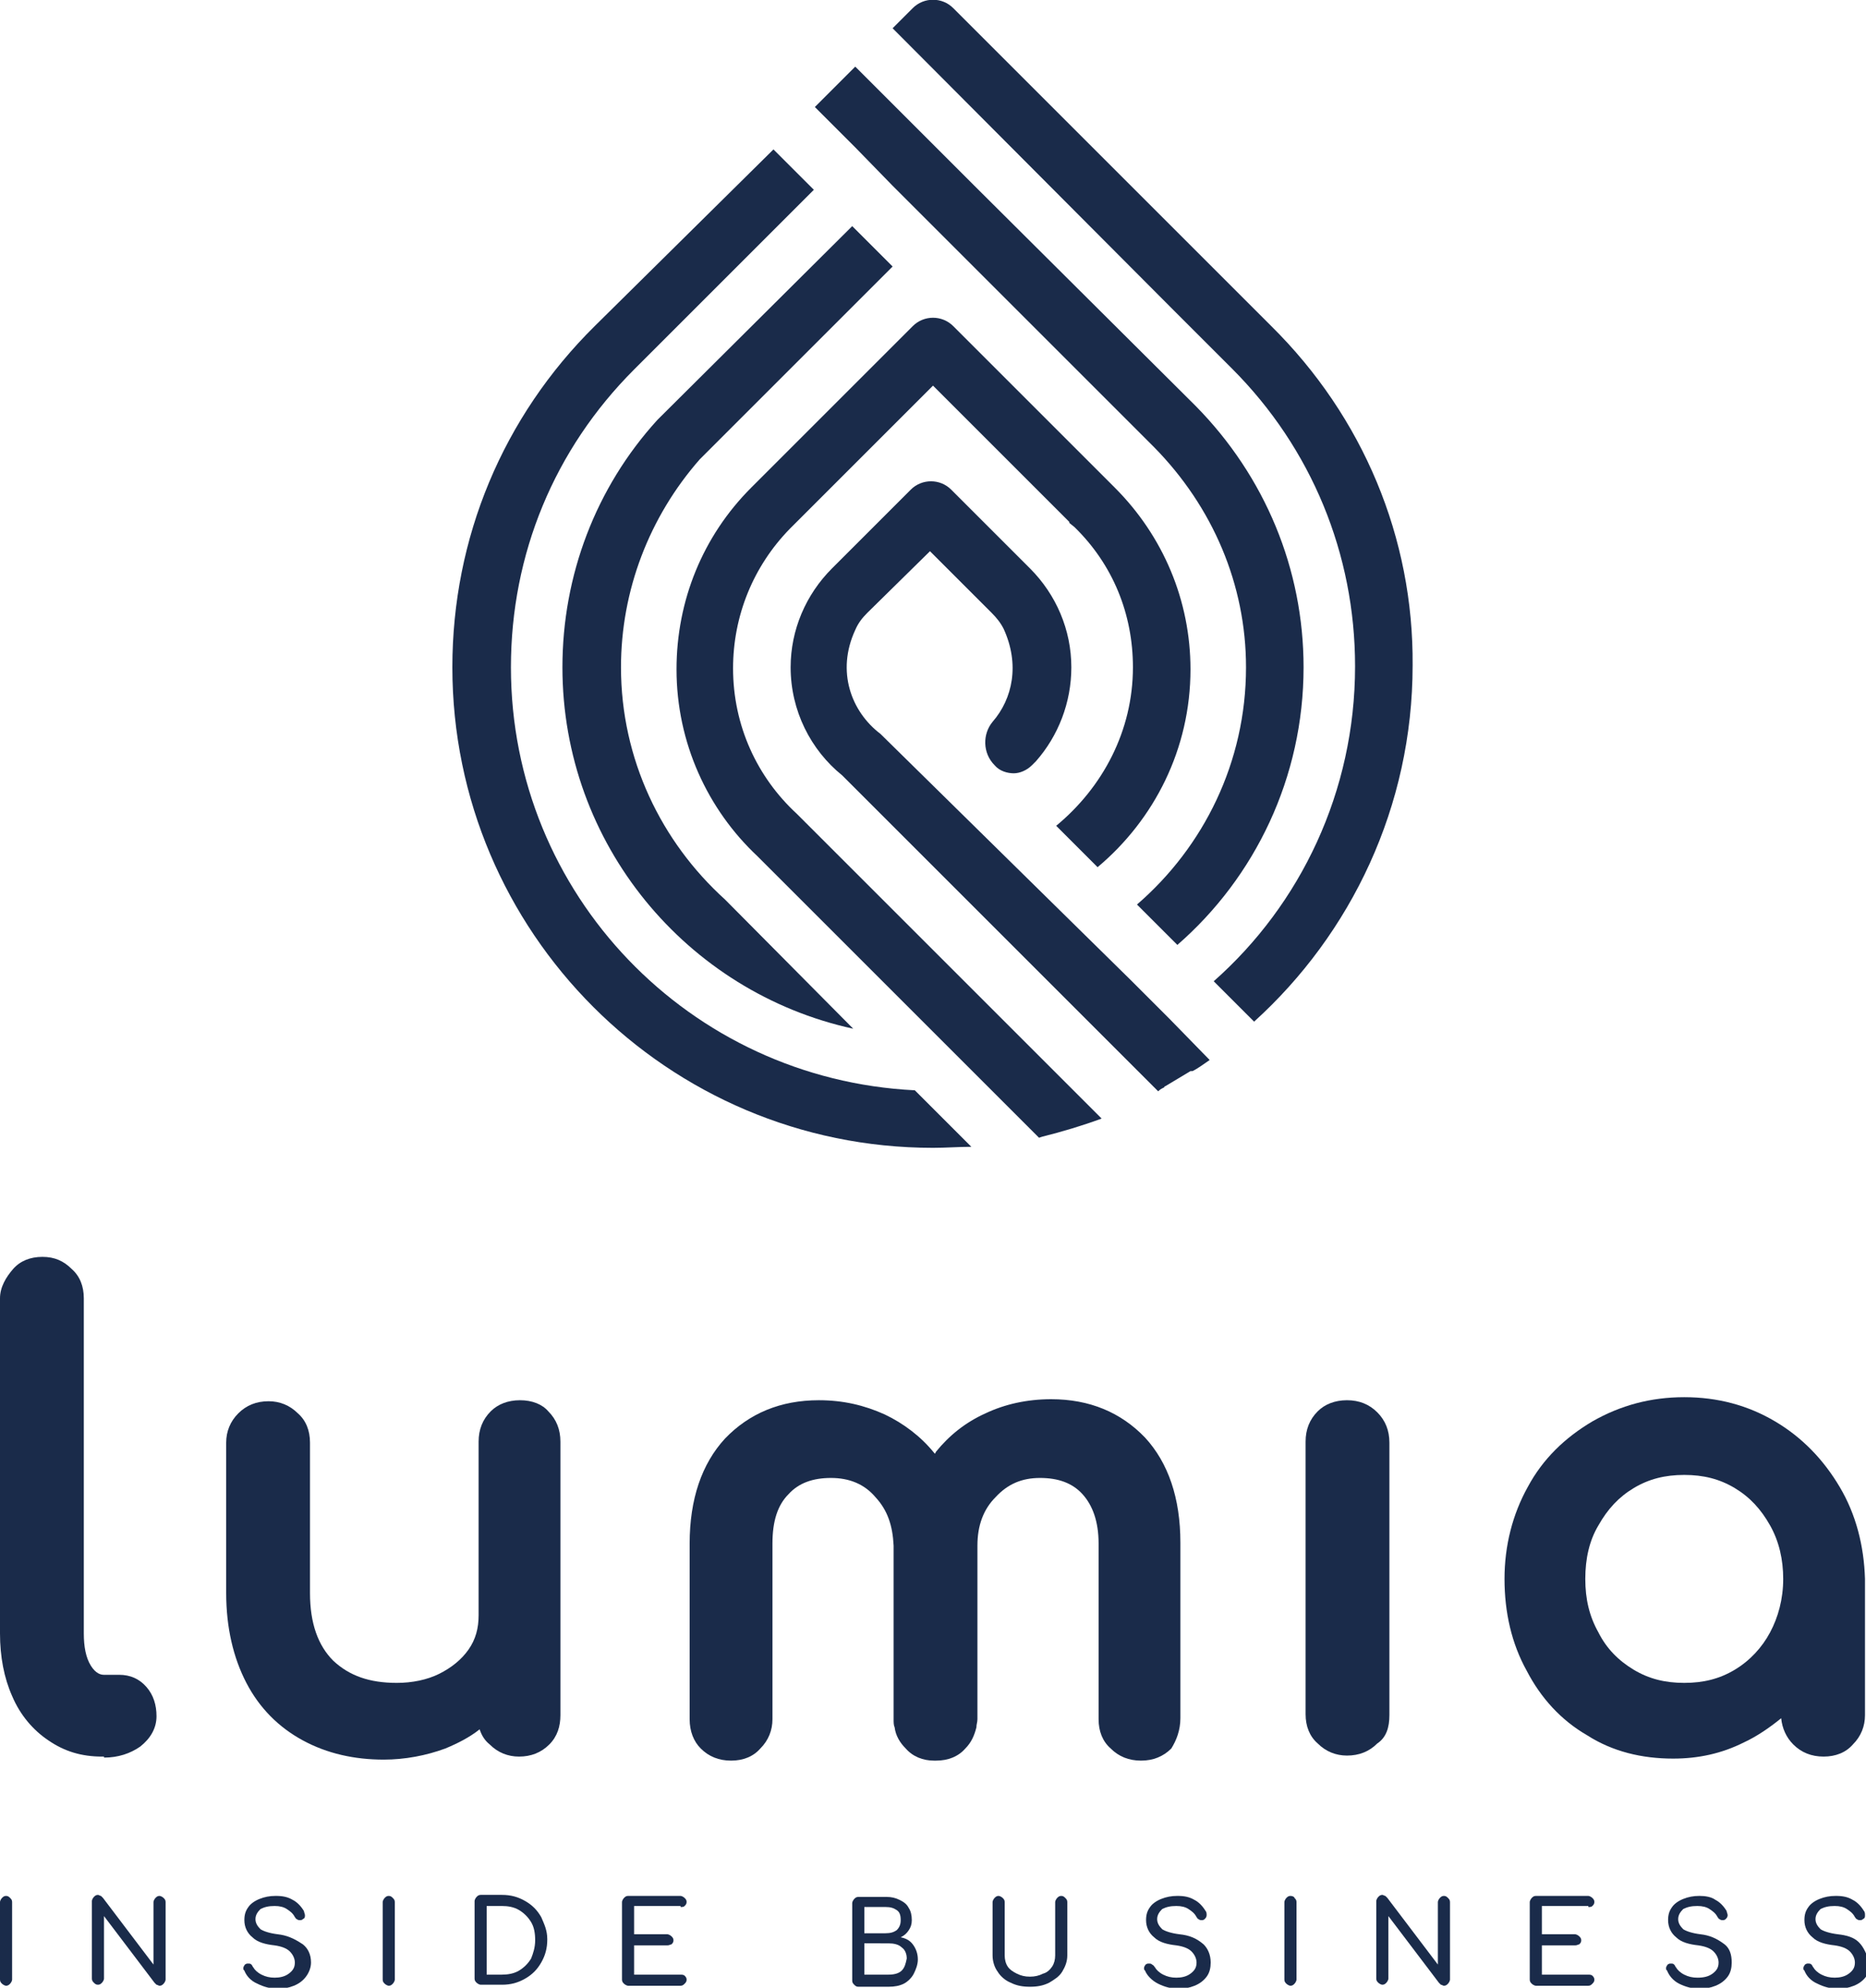 <?xml version="1.0" encoding="utf-8"?>
<!-- Generator: Adobe Illustrator 25.2.0, SVG Export Plug-In . SVG Version: 6.00 Build 0)  -->
<svg version="1.1" id="Livello_1" xmlns="http://www.w3.org/2000/svg" xmlns:xlink="http://www.w3.org/1999/xlink" x="0px" y="0px"
	 viewBox="0 0 184.8 196.9" style="enable-background:new 0 0 184.8 196.9;" xml:space="preserve">
<style type="text/css">
	.st0{fill:#1A2B4A;}
</style>
<g>
	<g>
		<path class="st0" d="M0.6,187.8c-0.2,0-0.3,0.1-0.4,0.2c-0.1,0.1-0.2,0.3-0.2,0.4v7.7c0,0.2,0.1,0.3,0.2,0.4
			c0.1,0.1,0.3,0.2,0.4,0.2c0.2,0,0.3-0.1,0.4-0.2c0.1-0.1,0.2-0.3,0.2-0.4v-7.7c0-0.2-0.1-0.3-0.2-0.4
			C0.9,187.9,0.8,187.8,0.6,187.8z"/>
		<path class="st0" d="M15.8,187.8c-0.2,0-0.3,0.1-0.4,0.2c-0.1,0.1-0.2,0.3-0.2,0.4v6.2l-5-6.6c-0.1-0.1-0.1-0.1-0.2-0.2
			c-0.1,0-0.2-0.1-0.3-0.1c-0.2,0-0.3,0.1-0.4,0.2c-0.1,0.1-0.2,0.3-0.2,0.4v7.7c0,0.2,0.1,0.3,0.2,0.4c0.1,0.1,0.2,0.2,0.4,0.2
			c0.2,0,0.3-0.1,0.4-0.2c0.1-0.1,0.2-0.3,0.2-0.4v-6.2l5,6.6c0.1,0.1,0.1,0.1,0.2,0.2c0.1,0,0.2,0.1,0.3,0.1c0.2,0,0.3-0.1,0.4-0.2
			c0.1-0.1,0.2-0.3,0.2-0.4v-7.7c0-0.2-0.1-0.3-0.2-0.4C16.1,187.9,15.9,187.8,15.8,187.8z"/>
		<path class="st0" d="M27.5,191.6c-0.8-0.1-1.4-0.3-1.7-0.5c-0.3-0.3-0.5-0.6-0.5-1c0-0.4,0.2-0.7,0.5-1c0.4-0.2,0.8-0.3,1.4-0.3
			c0.5,0,0.9,0.1,1.2,0.3c0.3,0.2,0.6,0.4,0.8,0.8c0.1,0.1,0.1,0.2,0.2,0.2c0.1,0.1,0.2,0.1,0.3,0.1c0.1,0,0.2,0,0.3-0.1
			c0.2-0.1,0.2-0.2,0.2-0.4c0-0.1-0.1-0.3-0.1-0.4c-0.3-0.5-0.7-0.9-1.1-1.1c-0.5-0.3-1-0.4-1.7-0.4c-0.6,0-1.1,0.1-1.6,0.3
			c-0.5,0.2-0.9,0.5-1.1,0.8c-0.3,0.4-0.4,0.8-0.4,1.3c0,0.7,0.3,1.3,0.8,1.7c0.5,0.5,1.3,0.7,2.2,0.8c0.7,0.1,1.2,0.3,1.5,0.6
			c0.3,0.3,0.5,0.7,0.5,1.1c0,0.5-0.2,0.8-0.6,1.1c-0.4,0.3-0.9,0.4-1.4,0.4c-0.5,0-0.9-0.1-1.3-0.3c-0.4-0.2-0.7-0.5-0.8-0.7
			c-0.1-0.1-0.1-0.2-0.2-0.3c-0.1-0.1-0.2-0.1-0.3-0.1c-0.1,0-0.1,0-0.1,0c-0.1,0-0.3,0.1-0.3,0.2c-0.1,0.1-0.1,0.2-0.1,0.3
			c0,0.1,0,0.1,0.1,0.2c0.2,0.5,0.6,1,1.3,1.3c0.6,0.3,1.3,0.5,2,0.5c0.6,0,1.1-0.1,1.6-0.3c0.5-0.2,0.9-0.5,1.2-0.9
			c0.3-0.4,0.5-0.9,0.5-1.4c0-0.8-0.3-1.4-0.8-1.8C29.1,192,28.4,191.7,27.5,191.6z"/>
		<path class="st0" d="M38.5,187.8c-0.2,0-0.3,0.1-0.4,0.2c-0.1,0.1-0.2,0.3-0.2,0.4v7.7c0,0.2,0.1,0.3,0.2,0.4
			c0.1,0.1,0.3,0.2,0.4,0.2c0.2,0,0.3-0.1,0.4-0.2c0.1-0.1,0.2-0.3,0.2-0.4v-7.7c0-0.2-0.1-0.3-0.2-0.4
			C38.8,187.9,38.7,187.8,38.5,187.8z"/>
		<path class="st0" d="M53.6,189.9c-0.4-0.7-0.9-1.2-1.6-1.6c-0.7-0.4-1.4-0.6-2.3-0.6h-2.1c-0.2,0-0.3,0.1-0.4,0.2
			c-0.1,0.1-0.2,0.3-0.2,0.4v7.7c0,0.2,0.1,0.3,0.2,0.4c0.1,0.1,0.3,0.2,0.4,0.2h2.1c0.9,0,1.6-0.2,2.3-0.6c0.7-0.4,1.2-0.9,1.6-1.6
			c0.4-0.7,0.6-1.4,0.6-2.3S53.9,190.6,53.6,189.9z M52.6,194c-0.3,0.5-0.7,0.9-1.2,1.2c-0.5,0.3-1.1,0.4-1.7,0.4h-1.5v-6.8h1.5
			c0.6,0,1.2,0.1,1.7,0.4c0.5,0.3,0.9,0.7,1.2,1.2c0.3,0.5,0.4,1.1,0.4,1.8C53,192.9,52.8,193.5,52.6,194z"/>
		<path class="st0" d="M67.4,188.9c0.2,0,0.3,0,0.4-0.1c0.1-0.1,0.2-0.2,0.2-0.4c0-0.2-0.1-0.3-0.2-0.4c-0.1-0.1-0.3-0.2-0.4-0.2
			h-5.2c-0.2,0-0.3,0.1-0.4,0.2c-0.1,0.1-0.2,0.3-0.2,0.4v7.7c0,0.2,0.1,0.3,0.2,0.4c0.1,0.1,0.3,0.2,0.4,0.2h5.2
			c0.2,0,0.3-0.1,0.4-0.2c0.1-0.1,0.2-0.2,0.2-0.4c0-0.2-0.1-0.3-0.2-0.4c-0.1-0.1-0.3-0.1-0.4-0.1h-4.6v-2.9h3.3
			c0.2,0,0.3-0.1,0.4-0.1c0.1-0.1,0.2-0.2,0.2-0.4c0-0.2-0.1-0.3-0.2-0.4c-0.1-0.1-0.3-0.2-0.4-0.2h-3.3v-2.8H67.4z"/>
		<path class="st0" d="M90.4,192.6c-0.3-0.4-0.7-0.6-1.2-0.7c0.4-0.2,0.6-0.4,0.8-0.7c0.2-0.3,0.3-0.6,0.3-1c0-0.5-0.1-0.9-0.3-1.2
			c-0.2-0.4-0.5-0.6-0.9-0.8c-0.4-0.2-0.8-0.3-1.3-0.3H85c-0.2,0-0.3,0.1-0.4,0.2c-0.1,0.1-0.2,0.3-0.2,0.4v7.7
			c0,0.2,0.1,0.3,0.2,0.4c0.1,0.1,0.2,0.2,0.4,0.2h3c0.6,0,1.1-0.1,1.5-0.3c0.4-0.2,0.8-0.6,1-1c0.2-0.4,0.4-0.9,0.4-1.4
			C90.9,193.5,90.7,193,90.4,192.6z M85.6,188.9h2.1c0.5,0,0.8,0.1,1.1,0.3c0.3,0.2,0.4,0.5,0.4,1c0,0.4-0.1,0.7-0.4,1
			c-0.3,0.2-0.6,0.3-1.1,0.3h-2.1V188.9z M89.3,195.2c-0.3,0.3-0.8,0.4-1.3,0.4h-2.4v-3.1H88c0.5,0,1,0.1,1.3,0.4
			c0.3,0.2,0.5,0.6,0.5,1.1C89.7,194.5,89.6,194.9,89.3,195.2z"/>
		<path class="st0" d="M105.1,187.8c-0.2,0-0.3,0.1-0.4,0.2c-0.1,0.1-0.2,0.3-0.2,0.4v5.3c0,0.4-0.1,0.8-0.3,1.1
			c-0.2,0.3-0.5,0.6-0.9,0.7c-0.4,0.2-0.8,0.3-1.3,0.3c-0.5,0-0.9-0.1-1.3-0.3c-0.4-0.2-0.7-0.4-0.9-0.7c-0.2-0.3-0.3-0.7-0.3-1.1
			v-5.3c0-0.2-0.1-0.3-0.2-0.4c-0.1-0.1-0.3-0.2-0.4-0.2c-0.2,0-0.3,0.1-0.4,0.2c-0.1,0.1-0.2,0.3-0.2,0.4v5.3
			c0,0.6,0.2,1.2,0.5,1.6c0.3,0.5,0.8,0.9,1.3,1.1c0.6,0.3,1.2,0.4,1.9,0.4c0.7,0,1.3-0.1,1.9-0.4c0.5-0.3,1-0.6,1.3-1.1
			c0.3-0.5,0.5-1,0.5-1.6v-5.3c0-0.2-0.1-0.3-0.2-0.4C105.4,187.9,105.3,187.8,105.1,187.8z"/>
		<path class="st0" d="M116.8,191.6c-0.8-0.1-1.4-0.3-1.7-0.5c-0.3-0.3-0.5-0.6-0.5-1c0-0.4,0.2-0.7,0.5-1c0.4-0.2,0.8-0.3,1.4-0.3
			c0.5,0,0.9,0.1,1.2,0.3c0.3,0.2,0.6,0.4,0.8,0.8c0.1,0.1,0.1,0.2,0.2,0.2c0.1,0.1,0.2,0.1,0.3,0.1c0.1,0,0.2,0,0.3-0.1
			c0.1-0.1,0.2-0.2,0.2-0.4c0-0.1,0-0.3-0.1-0.4c-0.3-0.5-0.7-0.9-1.1-1.1c-0.5-0.3-1-0.4-1.7-0.4c-0.6,0-1.1,0.1-1.6,0.3
			c-0.5,0.2-0.9,0.5-1.1,0.8c-0.3,0.4-0.4,0.8-0.4,1.3c0,0.7,0.3,1.3,0.8,1.7c0.5,0.5,1.3,0.7,2.2,0.8c0.7,0.1,1.2,0.3,1.5,0.6
			c0.3,0.3,0.5,0.7,0.5,1.1c0,0.5-0.2,0.8-0.6,1.1c-0.4,0.3-0.9,0.4-1.4,0.4c-0.5,0-0.9-0.1-1.3-0.3c-0.4-0.2-0.7-0.5-0.8-0.7
			c-0.1-0.1-0.1-0.2-0.3-0.3c-0.1-0.1-0.2-0.1-0.3-0.1c-0.1,0-0.1,0-0.1,0c-0.1,0-0.3,0.1-0.3,0.2c-0.1,0.1-0.1,0.2-0.1,0.3
			c0,0.1,0,0.1,0.1,0.2c0.2,0.5,0.7,1,1.3,1.3c0.6,0.3,1.3,0.5,2,0.5c0.6,0,1.1-0.1,1.6-0.3c0.5-0.2,0.9-0.5,1.2-0.9
			c0.3-0.4,0.4-0.9,0.4-1.4c0-0.8-0.3-1.4-0.7-1.8C118.5,192,117.8,191.7,116.8,191.6z"/>
		<path class="st0" d="M127.8,187.8c-0.2,0-0.3,0.1-0.4,0.2c-0.1,0.1-0.2,0.3-0.2,0.4v7.7c0,0.2,0.1,0.3,0.2,0.4
			c0.1,0.1,0.3,0.2,0.4,0.2c0.2,0,0.3-0.1,0.4-0.2c0.1-0.1,0.2-0.3,0.2-0.4v-7.7c0-0.2-0.1-0.3-0.2-0.4
			C128.2,187.9,128,187.8,127.8,187.8z"/>
		<path class="st0" d="M143,187.8c-0.2,0-0.3,0.1-0.4,0.2c-0.1,0.1-0.2,0.3-0.2,0.4v6.2l-5-6.6c-0.1-0.1-0.1-0.1-0.2-0.2
			c-0.1,0-0.2-0.1-0.3-0.1c-0.2,0-0.3,0.1-0.4,0.2c-0.1,0.1-0.2,0.3-0.2,0.4v7.7c0,0.2,0.1,0.3,0.2,0.4c0.1,0.1,0.3,0.2,0.4,0.2
			c0.2,0,0.3-0.1,0.4-0.2c0.1-0.1,0.2-0.3,0.2-0.4v-6.2l5,6.6c0.1,0.1,0.1,0.1,0.2,0.2c0.1,0,0.2,0.1,0.3,0.1c0.2,0,0.3-0.1,0.4-0.2
			c0.1-0.1,0.2-0.3,0.2-0.4v-7.7c0-0.2-0.1-0.3-0.2-0.4C143.3,187.9,143.2,187.8,143,187.8z"/>
		<path class="st0" d="M157.3,188.9c0.2,0,0.3,0,0.4-0.1c0.1-0.1,0.2-0.2,0.2-0.4c0-0.2-0.1-0.3-0.2-0.4c-0.1-0.1-0.3-0.2-0.4-0.2
			h-5.2c-0.2,0-0.3,0.1-0.4,0.2c-0.1,0.1-0.2,0.3-0.2,0.4v7.7c0,0.2,0.1,0.3,0.2,0.4c0.1,0.1,0.3,0.2,0.4,0.2h5.2
			c0.2,0,0.3-0.1,0.4-0.2c0.1-0.1,0.2-0.2,0.2-0.4c0-0.2-0.1-0.3-0.2-0.4c-0.1-0.1-0.3-0.1-0.4-0.1h-4.6v-2.9h3.3
			c0.2,0,0.3-0.1,0.4-0.1c0.1-0.1,0.2-0.2,0.2-0.4c0-0.2-0.1-0.3-0.2-0.4c-0.1-0.1-0.3-0.2-0.4-0.2h-3.3v-2.8H157.3z"/>
		<path class="st0" d="M168.4,191.6c-0.8-0.1-1.4-0.3-1.7-0.5c-0.3-0.3-0.5-0.6-0.5-1c0-0.4,0.2-0.7,0.5-1c0.4-0.2,0.8-0.3,1.4-0.3
			c0.5,0,0.9,0.1,1.2,0.3c0.3,0.2,0.6,0.4,0.8,0.8c0.1,0.1,0.1,0.2,0.2,0.2c0.1,0.1,0.2,0.1,0.3,0.1c0.1,0,0.2,0,0.3-0.1
			c0.1-0.1,0.2-0.2,0.2-0.4c0-0.1-0.1-0.3-0.1-0.4c-0.3-0.5-0.7-0.9-1.1-1.1c-0.4-0.3-1-0.4-1.6-0.4c-0.6,0-1.1,0.1-1.6,0.3
			c-0.5,0.2-0.9,0.5-1.1,0.8c-0.3,0.4-0.4,0.8-0.4,1.3c0,0.7,0.3,1.3,0.8,1.7c0.5,0.5,1.3,0.7,2.2,0.8c0.7,0.1,1.2,0.3,1.5,0.6
			c0.3,0.3,0.5,0.7,0.5,1.1c0,0.5-0.2,0.8-0.6,1.1c-0.4,0.3-0.9,0.4-1.5,0.4c-0.5,0-0.9-0.1-1.3-0.3c-0.4-0.2-0.7-0.5-0.8-0.7
			c-0.1-0.1-0.1-0.2-0.2-0.3c-0.1-0.1-0.2-0.1-0.3-0.1c-0.1,0-0.1,0-0.1,0c-0.1,0-0.3,0.1-0.3,0.2c-0.1,0.1-0.1,0.2-0.1,0.3
			c0,0.1,0,0.1,0.1,0.2c0.2,0.5,0.6,1,1.2,1.3c0.6,0.3,1.3,0.5,2,0.5c0.6,0,1.1-0.1,1.6-0.3c0.5-0.2,0.9-0.5,1.2-0.9
			c0.3-0.4,0.4-0.9,0.4-1.4c0-0.8-0.2-1.4-0.7-1.8C170,192,169.3,191.7,168.4,191.6z"/>
		<path class="st0" d="M184.1,192.4c-0.5-0.5-1.2-0.7-2.1-0.8c-0.8-0.1-1.4-0.3-1.7-0.5c-0.3-0.3-0.5-0.6-0.5-1c0-0.4,0.2-0.7,0.5-1
			c0.4-0.2,0.8-0.3,1.4-0.3c0.5,0,0.9,0.1,1.2,0.3c0.3,0.2,0.6,0.4,0.8,0.8c0.1,0.1,0.1,0.2,0.2,0.2c0.1,0.1,0.2,0.1,0.3,0.1
			c0.1,0,0.2,0,0.3-0.1c0.2-0.1,0.2-0.2,0.2-0.4c0-0.1,0-0.3-0.1-0.4c-0.3-0.5-0.7-0.9-1.1-1.1c-0.5-0.3-1-0.4-1.7-0.4
			c-0.6,0-1.1,0.1-1.6,0.3c-0.5,0.2-0.9,0.5-1.1,0.8c-0.3,0.4-0.4,0.8-0.4,1.3c0,0.7,0.3,1.3,0.8,1.7c0.5,0.5,1.3,0.7,2.2,0.8
			c0.7,0.1,1.2,0.3,1.5,0.6c0.3,0.3,0.5,0.7,0.5,1.1c0,0.5-0.2,0.8-0.6,1.1c-0.4,0.3-0.9,0.4-1.4,0.4c-0.5,0-0.9-0.1-1.3-0.3
			c-0.4-0.2-0.7-0.5-0.8-0.7c-0.1-0.1-0.1-0.2-0.2-0.3c-0.1-0.1-0.2-0.1-0.3-0.1c-0.1,0-0.1,0-0.1,0c-0.1,0-0.3,0.1-0.3,0.2
			c-0.1,0.1-0.1,0.2-0.1,0.3c0,0.1,0,0.1,0.1,0.2c0.2,0.5,0.6,1,1.3,1.3c0.6,0.3,1.3,0.5,2,0.5c0.6,0,1.1-0.1,1.6-0.3
			c0.5-0.2,0.9-0.5,1.2-0.9c0.3-0.4,0.4-0.9,0.4-1.4C184.8,193.5,184.6,192.9,184.1,192.4z"/>
		<path class="st0" d="M10.3,174.1c1.4,0,2.6-0.4,3.6-1.1c1-0.8,1.6-1.8,1.6-3c0-1.1-0.3-2.1-1-2.9c-0.7-0.8-1.6-1.2-2.7-1.2h-1.5
			c-0.3,0-0.8-0.1-1.3-0.9c-0.5-0.8-0.7-1.9-0.7-3.2v-33.2c0-1.2-0.4-2.2-1.2-2.9c-0.8-0.8-1.7-1.2-2.9-1.2c-1.2,0-2.2,0.4-2.9,1.2
			S0,127.5,0,128.6v33.2c0,2.3,0.4,4.4,1.2,6.2c0.8,1.9,2.1,3.4,3.6,4.4c1.6,1.1,3.3,1.6,5.3,1.6H10.3z"/>
		<path class="st0" d="M51.5,138.7c-1.2,0-2.2,0.4-2.9,1.1c-0.8,0.8-1.2,1.8-1.2,3V160c0,1.3-0.3,2.4-1,3.4c-0.7,1-1.7,1.8-2.9,2.4
			c-1.2,0.6-2.7,0.9-4.2,0.9c-2.7,0-4.7-0.7-6.3-2.2c-1.5-1.5-2.3-3.7-2.3-6.7v-14.9c0-1.2-0.4-2.2-1.2-2.9
			c-0.8-0.8-1.8-1.2-2.9-1.2c-1.2,0-2.2,0.4-3,1.2c-0.8,0.8-1.2,1.8-1.2,2.9v14.9c0,3.4,0.7,6.4,2,8.9c1.3,2.5,3.2,4.4,5.6,5.7
			c2.4,1.3,5.1,1.9,8,1.9c2.1,0,4.2-0.4,6.1-1.1c1.2-0.5,2.4-1.1,3.4-1.9c0.2,0.6,0.5,1.1,1,1.5c0.8,0.8,1.8,1.2,2.9,1.2
			c1.2,0,2.2-0.4,3-1.2c0.8-0.8,1.1-1.8,1.1-2.9v-27.1c0-1.2-0.4-2.2-1.2-3C53.7,139.1,52.7,138.7,51.5,138.7z"/>
		<path class="st0" d="M137.6,169.9v-27c0-1.2-0.4-2.2-1.2-3c-0.8-0.8-1.8-1.2-3-1.2c-1.2,0-2.2,0.4-2.9,1.1c-0.8,0.8-1.2,1.8-1.2,3
			v27c0,1.2,0.4,2.2,1.2,2.9c0.8,0.8,1.8,1.2,2.9,1.2c1.2,0,2.2-0.4,3-1.2C137.3,172.1,137.6,171.1,137.6,169.9z"/>
		<path class="st0" d="M182.2,147.3c-1.6-2.7-3.7-4.9-6.4-6.5c-2.7-1.6-5.7-2.4-9-2.4c-3.3,0-6.3,0.8-9.1,2.4
			c-2.7,1.6-4.9,3.7-6.4,6.5c-1.5,2.7-2.3,5.8-2.3,9.1c0,3.3,0.7,6.4,2.2,9.1c1.4,2.7,3.4,4.9,6,6.4c2.5,1.6,5.4,2.3,8.5,2.3
			c2.5,0,4.8-0.5,7-1.6c1.3-0.6,2.6-1.5,3.7-2.4c0.1,1,0.5,1.9,1.2,2.6c0.8,0.8,1.8,1.2,3,1.2c1.2,0,2.2-0.4,2.9-1.2
			c0.8-0.8,1.2-1.8,1.2-2.9v-13.5C184.6,153.1,183.8,150,182.2,147.3z M175.3,161.7L175.3,161.7c-0.8,1.5-2,2.8-3.5,3.7
			c-1.5,0.9-3.1,1.3-5,1.3s-3.5-0.4-5-1.3c-1.5-0.9-2.7-2.1-3.5-3.7c-0.9-1.6-1.3-3.3-1.3-5.3c0-2,0.4-3.8,1.3-5.3
			c0.9-1.6,2-2.8,3.5-3.7c1.5-0.9,3.1-1.3,5-1.3s3.5,0.4,5,1.3c1.5,0.9,2.6,2.1,3.5,3.7c0.9,1.6,1.3,3.4,1.3,5.3
			C176.6,158.4,176.1,160.2,175.3,161.7z"/>
		<path class="st0" d="M116.9,170.2v-17.4c0-4.4-1.2-7.9-3.5-10.4c-2.4-2.5-5.5-3.8-9.3-3.8c-2.4,0-4.6,0.5-6.5,1.4
			c-2,0.9-3.6,2.2-4.9,3.8l-0.1,0.2l-0.1-0.1c-1.3-1.6-3-2.9-4.9-3.8c-2-0.9-4.1-1.4-6.5-1.4c-3.8,0-6.9,1.3-9.3,3.8
			c-2.3,2.5-3.5,6-3.5,10.4v17.4c0,1.2,0.4,2.2,1.1,2.9c0.8,0.8,1.8,1.2,3,1.2c1.2,0,2.2-0.4,2.9-1.2c0.8-0.8,1.2-1.8,1.2-2.9v-17.4
			c0-2.2,0.5-3.8,1.6-4.9c1-1.1,2.4-1.6,4.2-1.6c1.8,0,3.3,0.6,4.4,1.9c1.2,1.3,1.7,2.8,1.8,4.8v17.2c0,0.3,0,0.6,0.1,0.8
			c0.1,0.8,0.5,1.5,1.1,2.1c0.7,0.8,1.7,1.2,2.8,1.2l0.2,0c1.2,0,2.2-0.4,2.9-1.2c0.6-0.6,0.9-1.3,1.1-2.1c0-0.3,0.1-0.5,0.1-0.8
			v-17.2c0-2,0.6-3.6,1.8-4.8c1.2-1.3,2.6-1.9,4.4-1.9c1.8,0,3.2,0.5,4.2,1.6c1,1.1,1.6,2.7,1.6,4.9v17.4c0,1.2,0.4,2.2,1.2,2.9
			c0.8,0.8,1.8,1.2,3,1.2c1.2,0,2.2-0.4,3-1.2C116.5,172.4,116.9,171.4,116.9,170.2z"/>
	</g>
	<g>
		<g>
			<path class="st0" d="M112.2,66.1c0-5.3-2-10.2-5.8-13.9l-0.5-0.4c0,0,0,0,0-0.1L92.4,38.2l-14,14c-0.1,0.1-0.1,0.1-0.2,0.2
				c-3.6,3.7-5.6,8.6-5.6,13.8c0,5.7,2.4,10.8,6.3,14.4v0l10.9,10.9l5.5,5.5l5,5l8.8,8.8c-1.9,0.7-3.9,1.3-5.9,1.8l-0.3,0.1h0l0,0
				l-4.9-4.9l-4.8-4.8l-6.2-6.2l-12-12c-4.9-4.6-8-11.2-8-18.5c0-6.8,2.6-13.2,7.4-18c0.1-0.1,0.1-0.1,0.2-0.2l15.8-15.8
				c1.1-1.1,2.9-1.1,4,0l15.9,15.9l0.1,0.1c4.8,4.8,7.5,11.2,7.5,18c0,7.9-3.6,14.9-9.2,19.6l-4.1-4.1
				C109.2,78,112.2,72.4,112.2,66.1z"/>
			<path class="st0" d="M65.3,41.4c-0.1,0.1-0.1,0.1-0.2,0.2c-6.1,6.7-9.4,15.4-9.4,24.5c0,17.5,12.3,32.2,28.8,35.8L71.8,89.1
				c-6.3-5.7-10.3-13.9-10.3-23c0-7.6,2.8-14.9,7.8-20.6l19.1-19.1l-4-4L65.3,41.4z"/>
			<path class="st0" d="M50.6,66.1c0-11.2,4.3-21.6,12.2-29.5c0,0,0,0,0,0l0.3-0.3c0,0,0.1-0.1,0.1-0.1l17.4-17.4l-4-4L58.9,32.3
				c-9.1,9-14.1,21-14.1,33.8c0,26.2,21.3,47.6,47.6,47.6c1.3,0,2.5-0.1,3.8-0.1l-5.6-5.6C68.3,106.9,50.6,88.6,50.6,66.1z"/>
			<path class="st0" d="M125.9,32.3l-5.8-5.8v0L94.4,0.8c-1.1-1.1-2.9-1.1-4,0l-2,2L116,30.5l5.6,5.6c0,0,0,0,0.1,0.1l0.3,0.3l0,0
				c7.9,7.9,12.2,18.4,12.2,29.5c0,12.4-5.4,23.6-14,31.2c0,0,0,0,0,0l4,4c0,0,0,0,0,0c9.6-8.7,15.7-21.3,15.7-35.3
				C140,53.3,135,41.3,125.9,32.3z"/>
			<path class="st0" d="M119.8,105c-0.6,0.4-1.1,0.8-1.7,1.1c0,0,0,0-0.1,0c0,0,0,0-0.1,0l-2.5,1.5c0,0-0.1,0-0.1,0.1
				c-0.2,0.1-0.4,0.2-0.6,0.4l-4.3-4.3l-27-27c-3.1-2.5-5.1-6.4-5.1-10.7c0-3.7,1.5-7.2,4.1-9.8l7.8-7.8c1.1-1.1,2.9-1.1,4,0
				l7.8,7.8c2.6,2.6,4.1,6.1,4.1,9.8c0,3.5-1.3,6.8-3.5,9.3l-0.4,0.4c-0.5,0.5-1.2,0.8-1.8,0.8s-1.4-0.2-1.9-0.8
				c-1.2-1.2-1.2-3.1-0.2-4.3c2-2.3,2.7-5.7,1.1-9.2c-0.3-0.6-0.7-1.1-1.2-1.6l-6.1-6.1l-6.2,6.1c-0.5,0.5-0.9,1-1.2,1.7
				c-1.9,4.1-0.4,8.1,2.5,10.3l0,0L112,97.1l3.8,3.8L119.8,105z"/>
			<path class="st0" d="M88.4,18.4l4,4l21.9,21.9c5.8,5.9,9.1,13.6,9.1,21.8c0,9.4-4.2,17.8-10.8,23.5c0,0,0,0,0,0l4,4c0,0,0,0,0,0
				c7.7-6.7,12.5-16.6,12.5-27.5c0-9.7-3.8-18.9-10.7-25.9c0,0,0,0,0,0L96.5,18.4l-2.1-2.1l-5.7-5.7l-4-4l-4,4l4,4L88.4,18.4z"/>
		</g>
	</g>
</g>
</svg>
